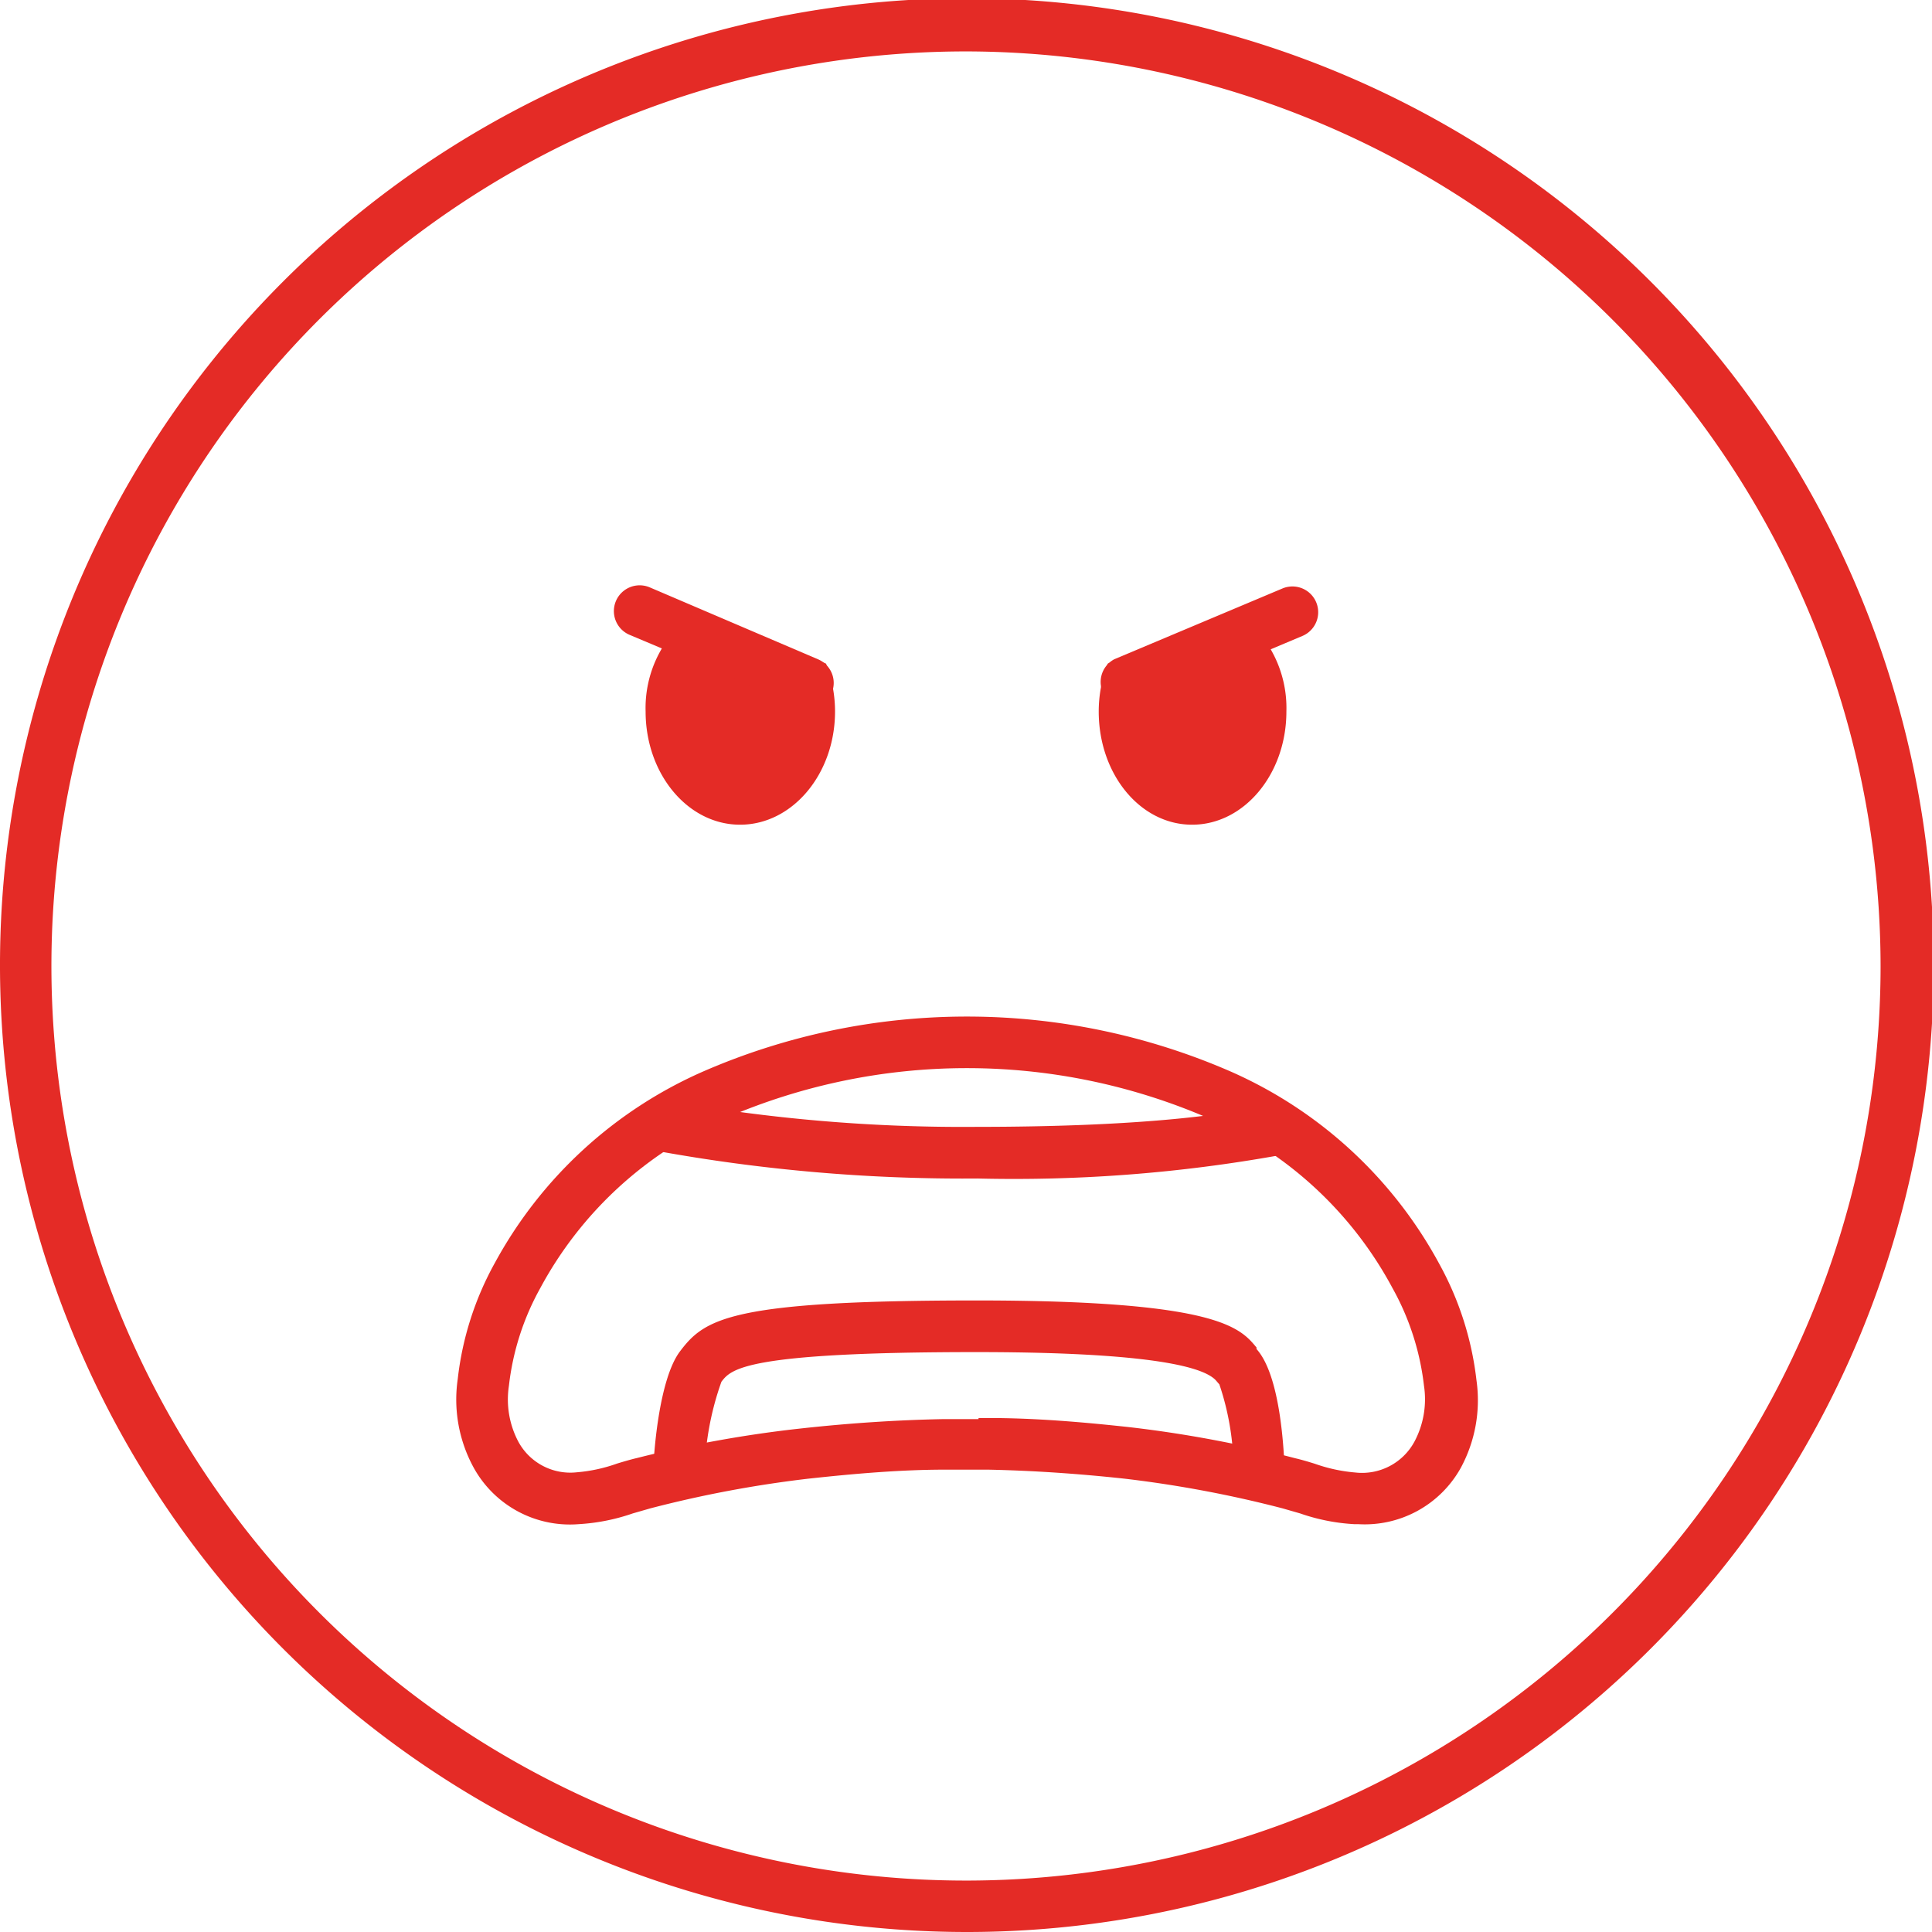 <svg xmlns="http://www.w3.org/2000/svg" viewBox="0 0 87.92 87.92"><defs><style>.cls-1{fill:#e42b26;}</style></defs><title>Asset 2</title><g id="Layer_2" data-name="Layer 2"><g id="Layer_1-2" data-name="Layer 1"><path class="cls-1" d="M44,87.92a44,44,0,1,1,44-44A44,44,0,0,1,44,87.92ZM44,2.34A41.62,41.62,0,1,0,85.58,44,41.67,41.67,0,0,0,44,2.34Z"/><path class="cls-1" d="M56.21,27.81a5.33,5.33,0,0,1,2.33,4.57c0,2.84-1.92,5.15-4.29,5.15S50,35.22,50,32.38a6,6,0,0,1,.41-2.18Z"/><line class="cls-1" x1="56.21" y1="27.81" x2="50.36" y2="30.2"/><path class="cls-1" d="M51.16,32.2A1.17,1.17,0,0,1,50.71,30l7.65-3.22a1.17,1.17,0,1,1,.91,2.16l-7.65,3.22A1.22,1.22,0,0,1,51.16,32.2Z"/><path class="cls-1" d="M31.72,27.81a5.32,5.32,0,0,0-2.34,4.57c0,2.84,1.92,5.15,4.3,5.15S38,35.22,38,32.38a6,6,0,0,0-.41-2.18Z"/><line class="cls-1" x1="31.72" y1="27.81" x2="37.57" y2="30.2"/><path class="cls-1" d="M36.76,32.2a1.25,1.25,0,0,1-.46-.09l-7.65-3.22a1.17,1.17,0,0,1,.92-2.16L37.22,30a1.17,1.17,0,0,1-.46,2.25Z"/><path class="cls-1" d="M32.06,67.35l-2.34-.09c0-1,.26-4.5,1.23-5.77,1.12-1.48,2.29-2.31,13.48-2.31,11,0,12,1.24,12.75,2.14l0,.07c1.07,1.18,1.26,4.49,1.29,5.86l-2.34.06A12.24,12.24,0,0,0,55.49,63l-.13-.15C54.67,62,51,61.53,44.43,61.53c-10.57,0-11.16.78-11.6,1.35A13.22,13.22,0,0,0,32.06,67.35Z"/><path class="cls-1" d="M44.47,53.63a77.78,77.78,0,0,1-14.61-1.26l.48-2.29a75.9,75.9,0,0,0,14.13,1.2c7.22,0,11.21-.52,13.28-1l.49,2.29A68.26,68.26,0,0,1,44.47,53.63Z"/><path class="cls-1" d="M61.8,69.36h-.18a9,9,0,0,1-2.46-.49l-.8-.23a53.2,53.2,0,0,0-7.19-1.35c-2.12-.23-4.21-.37-6.21-.41H43c-2,0-4.1.18-6.21.41a52.92,52.92,0,0,0-7.19,1.35l-.8.23a9.1,9.1,0,0,1-2.46.49,5,5,0,0,1-4.8-2.6,6.46,6.46,0,0,1-.71-4,14.14,14.14,0,0,1,1.69-5.29A19.88,19.88,0,0,1,32,48.76a30.06,30.06,0,0,1,24,0,19.9,19.9,0,0,1,9.5,8.76,14.32,14.32,0,0,1,1.69,5.29,6.46,6.46,0,0,1-.72,4h0A5,5,0,0,1,61.8,69.36ZM44.53,64.53H45c2.08,0,4.24.18,6.43.42a54.84,54.84,0,0,1,7.51,1.41c.3.07.6.16.89.25a7.33,7.33,0,0,0,1.85.4,2.71,2.71,0,0,0,2.69-1.41h0a4.11,4.11,0,0,0,.43-2.55,11.89,11.89,0,0,0-1.43-4.43A17.38,17.38,0,0,0,55,50.89a27.65,27.65,0,0,0-22,0,17.4,17.4,0,0,0-8.42,7.74,11.87,11.87,0,0,0-1.42,4.43,4.11,4.11,0,0,0,.43,2.55A2.69,2.69,0,0,0,26.25,67a7.17,7.17,0,0,0,1.84-.4c.3-.09.6-.18.9-.25A54.56,54.56,0,0,1,36.5,65c2.19-.24,4.35-.38,6.42-.42h1.61Z"/></g></g></svg>